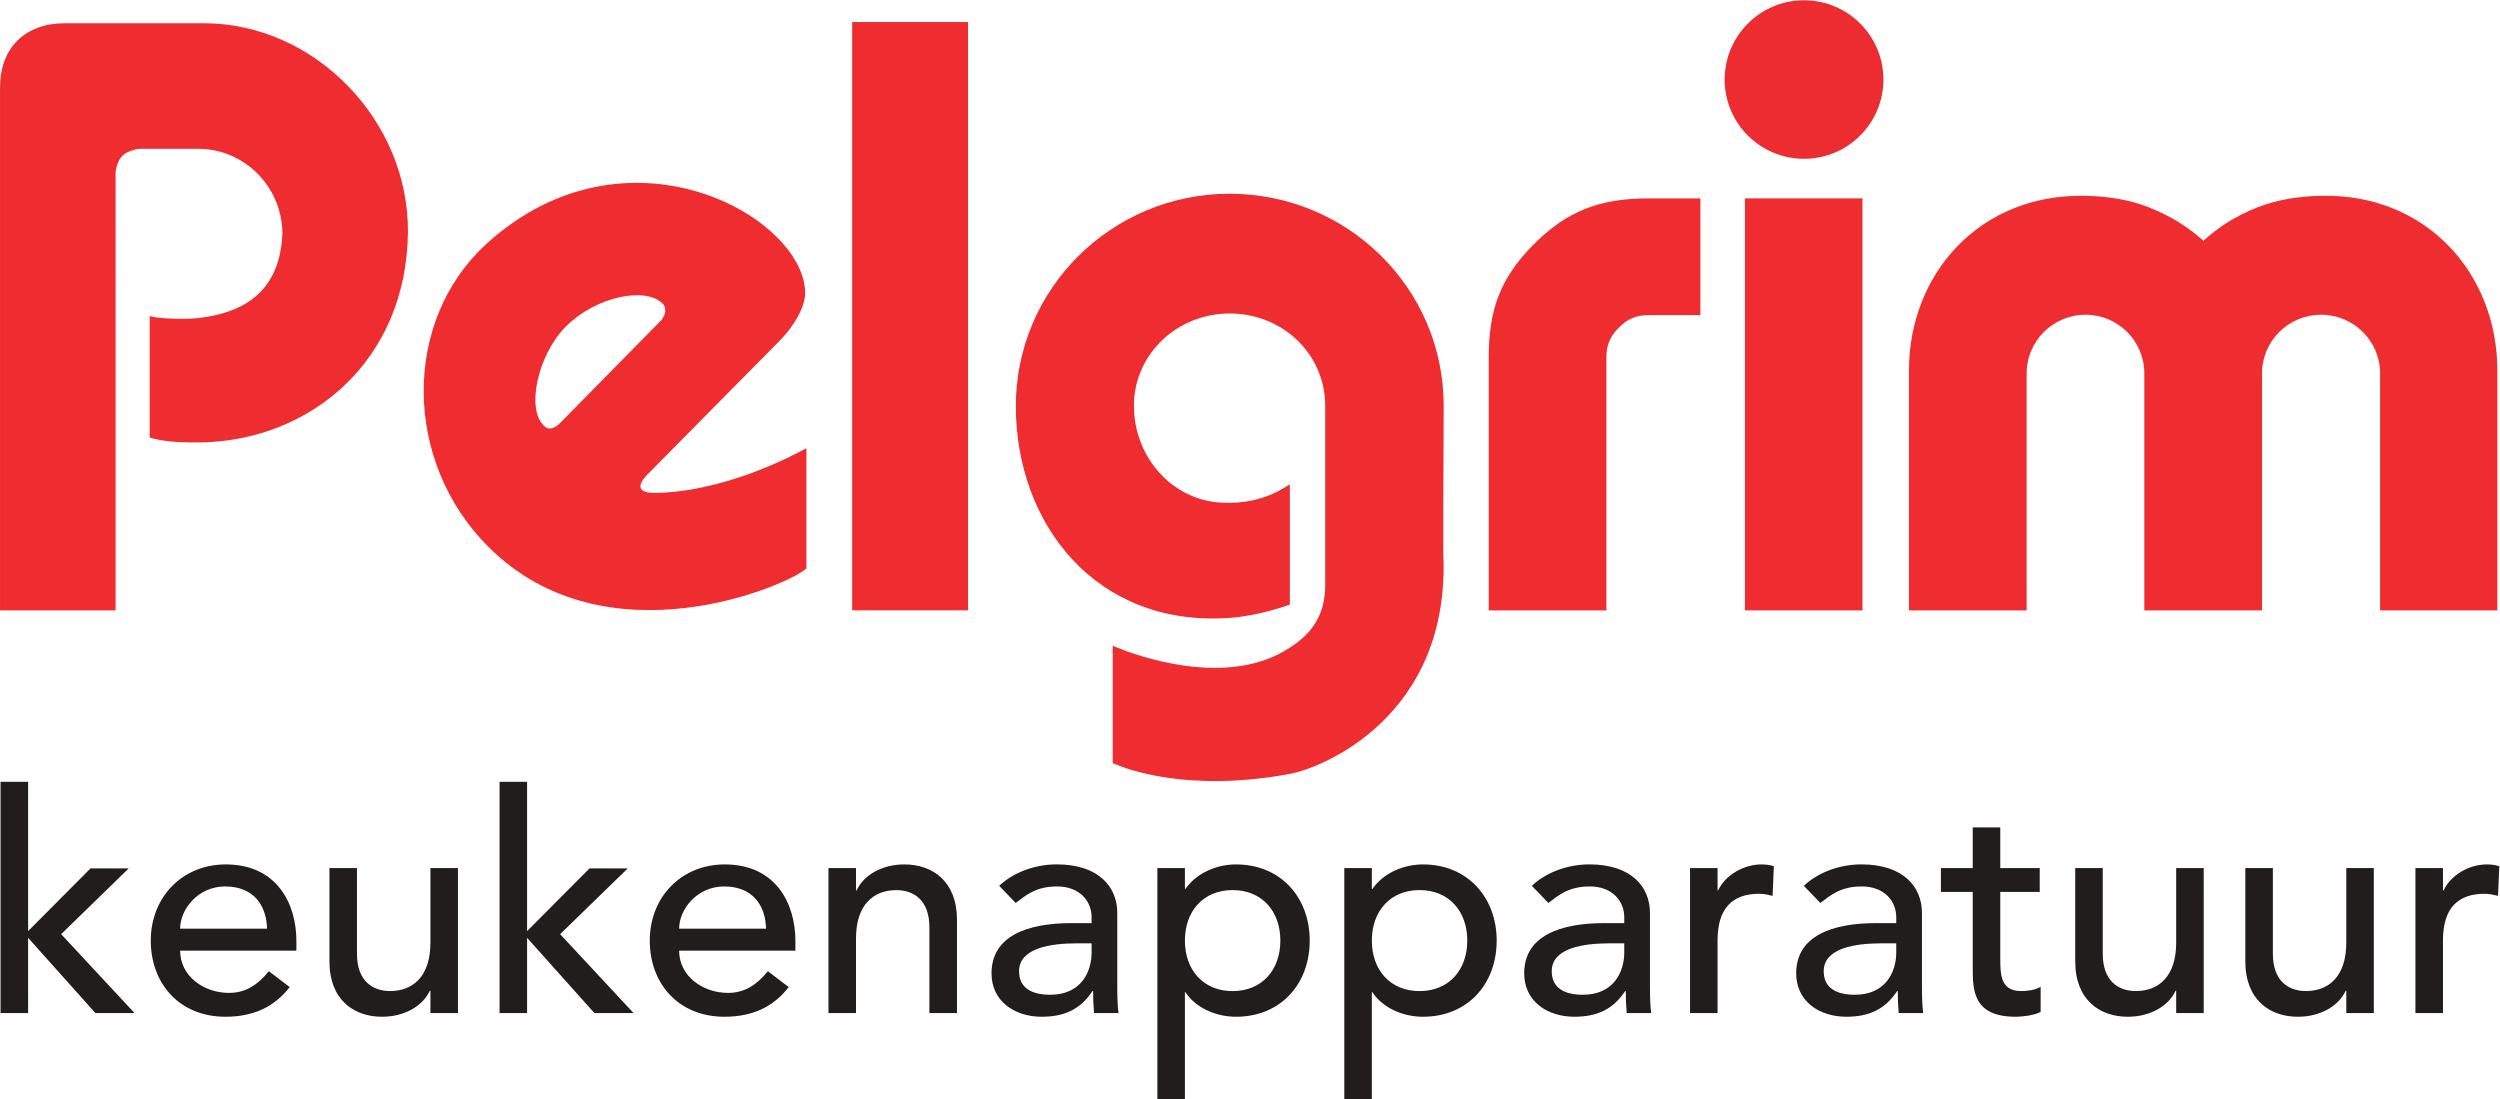 <?xml version="1.0" encoding="UTF-8" standalone="no"?>
<!-- Created with Inkscape (http://www.inkscape.org/) -->

<svg
   version="1.1"
   id="svg2"
   width="172.187"
   height="75.72"
   viewBox="0 0 172.187 75.72"
   sodipodi:docname="pelgrim-seeklogo.eps"
   xmlns:inkscape="http://www.inkscape.org/namespaces/inkscape"
   xmlns:sodipodi="http://sodipodi.sourceforge.net/DTD/sodipodi-0.dtd"
   xmlns="http://www.w3.org/2000/svg"
   xmlns:svg="http://www.w3.org/2000/svg">
  <defs
     id="defs6" />
  <sodipodi:namedview
     id="namedview4"
     pagecolor="#ffffff"
     bordercolor="#000000"
     borderopacity="0.25"
     inkscape:showpageshadow="2"
     inkscape:pageopacity="0.0"
     inkscape:pagecheckerboard="0"
     inkscape:deskcolor="#d1d1d1" />
  <g
     id="g8"
     inkscape:groupmode="layer"
     inkscape:label="ink_ext_XXXXXX"
     transform="matrix(1.333,0,0,-1.333,0,75.72)">
    <g
       id="g10"
       transform="scale(0.1)">
      <path
         d="m 303.02,363.316 38.242,38.868 c 2.676,2.695 3.426,6.894 1.062,9.031 -8.808,8.808 -34.16,3.664 -49.629,-11.59 -14.609,-14.191 -21.269,-43.176 -11.379,-51.777 1.289,-1.282 4.075,-2.805 9.004,2.558 l 12.7,12.91 m 30.918,-41.046 c -1.262,-1.309 -7.141,-7.84 1.941,-8.809 0.207,0 33.098,-2.578 80.793,23 v -62.102 c -8.598,-8.379 -103.352,-49.847 -164.367,11.172 -44.258,44.27 -44.485,116.887 -0.852,156.621 71.977,65.325 163.274,14.61 164.57,-24.91 0.227,-8.39 -6.812,-18.75 -12.671,-24.707 L 333.938,322.27"
         style="fill:#ef2d30;fill-opacity:1;fill-rule:nonzero;stroke:none"
         id="path12" />
      <path
         d="m 440.313,556.656 h 59.863 v -303.98 h -59.863 v 303.98"
         style="fill:#ef2d30;fill-opacity:1;fill-rule:nonzero;stroke:none"
         id="path14" />
      <path
         d="m 836.238,398.551 c -4.468,-4.602 -6.226,-8.84 -6.226,-15.254 V 252.656 h -60.801 v 130.641 c 0,24.187 5.644,40.508 22.566,57.801 17.727,18.078 34.832,24.445 60.164,24.445 h 26.645 v -60.332 h -26.645 c -6.648,0 -11.05,-1.906 -15.703,-6.66"
         style="fill:#ef2d30;fill-opacity:1;fill-rule:nonzero;stroke:none"
         id="path16" />
      <path
         d="m 901.602,465.543 h 60.722 V 252.656 h -60.722 v 212.887"
         style="fill:#ef2d30;fill-opacity:1;fill-rule:nonzero;stroke:none"
         id="path18" />
      <path
         d="m 891.113,526.938 c 0,22.628 18.367,40.968 41.016,40.968 22.644,0 41.008,-18.34 41.008,-40.968 0,-22.618 -18.364,-40.946 -41.008,-40.946 -22.649,0 -41.016,18.328 -41.016,40.946"
         style="fill:#ed2c31;fill-opacity:1;fill-rule:nonzero;stroke:none"
         id="path20" />
      <path
         d="m 33.516,556.031 h 71.765 c 57.395,0 105.918,-50.273 105.5,-107.863 -0.652,-66.387 -50.066,-107.625 -106.789,-108.711 -17.781,-0.379 -25.137,2.012 -26.422,2.492 l -0.219,0.086 v 62.961 c -0.211,-1.074 15.043,-2.375 25.136,-1.289 27.934,3.211 42.325,17.402 43.403,43.613 0,24.063 -19.551,43.828 -43.403,43.828 H 71.777 c -0.871,0 -5.801,-1.035 -8.379,-3.437 -2.742,-2.531 -3.672,-7.531 -3.672,-8.82 V 252.656 H 0.012 V 522.73 c 0,20.625 12.891,33.301 33.504,33.301"
         style="fill:#ef2d30;fill-opacity:1;fill-rule:nonzero;stroke:none"
         id="path22" />
      <path
         d="m 1138.47,443.656 c -7.96,7.102 -16.55,12.688 -28.59,17.414 -8.8,3.438 -19.75,5.594 -32.64,5.801 -54.36,1.074 -90.885,-40.305 -90.9,-90.246 V 252.656 h 60.8 v 122.465 c 0,16.777 13.76,30.344 30.53,30.305 16.7,-0.051 30.28,-13.594 30.28,-30.305 V 252.656 h 60.81 v 122.465 c 0,16.777 13.74,30.285 30.51,30.305 16.77,0.019 30.51,-13.528 30.51,-30.305 V 252.656 h 60.58 v 123.969 c 0,49.902 -36.53,91.32 -90.66,90.246 -13.11,-0.207 -23.86,-2.363 -32.89,-5.801 -12.02,-4.726 -20.38,-10.312 -28.34,-17.414"
         style="fill:#ef2d30;fill-opacity:1;fill-rule:nonzero;stroke:none"
         id="path24" />
      <path
         d="m 745.742,306.168 0.203,52.195 c 0,60.805 -49.629,109.571 -110.632,109.571 -60.809,0 -110.442,-48.973 -110.442,-109.774 0,-60.812 41.469,-114.312 110.442,-109.371 14.113,0.977 28.054,5.762 30.683,6.699 l 0.457,0.176 v 62.106 c -0.867,0 -12.683,-10.528 -34.812,-9.465 -26.211,1.086 -45.75,23.859 -45.75,50.058 0,26.867 22.539,47.707 49.422,47.707 27.277,0 49.406,-20.84 49.406,-47.707 v -92.605 c 0,-15.035 -6.449,-24.703 -18.059,-32.203 -32.668,-21.875 -80.832,-3.692 -90.144,0.175 l -1.582,0.665 v -60.586 l 0.984,-0.45 c 5.879,-2.578 37.961,-15 90.742,-5.136 15.481,2.793 82.942,29.004 79.082,113.863 v 24.082"
         style="fill:#ef2d30;fill-opacity:1;fill-rule:nonzero;stroke:none"
         id="path26" />
      <path
         d="M 0.281,164.082 H 14.523 V 86.953 L 46.77,119.355 H 66.516 L 31.594,85.371 69.523,44.59 H 49.297 L 14.523,83.477 V 44.59 H 0.281 V 164.082"
         style="fill:#211d1d;fill-opacity:1;fill-rule:nonzero;stroke:none"
         id="path28" />
      <path
         d="m 137.98,88.223 c -0.324,12.48 -7.277,21.797 -21.664,21.797 -14.07,0 -23.238,-11.856 -23.238,-21.797 z M 93.078,76.836 c 0,-13.125 12.164,-21.816 25.289,-21.816 8.703,0 15.024,4.414 20.547,11.211 l 10.766,-8.203 c -7.91,-10.273 -18.821,-15.332 -33.203,-15.332 -23.723,0 -38.575,17.07 -38.575,39.355 0,22.441 16.289,39.355 38.739,39.355 26.394,0 36.504,-20.234 36.504,-39.511 V 76.836 H 93.078"
         style="fill:#211d1d;fill-opacity:1;fill-rule:nonzero;stroke:none"
         id="path30" />
      <path
         d="m 236.621,44.59 h -14.226 v 11.524 h -0.325 c -3.64,-7.891 -13.117,-13.418 -24.66,-13.418 -14.539,0 -27.195,8.691 -27.195,28.613 v 48.203 h 14.226 V 75.254 c 0,-14.082 8.071,-19.277 17.09,-19.277 11.848,0 20.864,7.578 20.864,24.961 v 38.575 h 14.226 V 44.59"
         style="fill:#211d1d;fill-opacity:1;fill-rule:nonzero;stroke:none"
         id="path32" />
      <path
         d="m 258.113,164.082 h 14.231 V 86.953 l 32.258,32.402 h 19.753 L 289.414,85.371 327.355,44.59 H 307.129 L 272.344,83.477 V 44.59 H 258.113 V 164.082"
         style="fill:#211d1d;fill-opacity:1;fill-rule:nonzero;stroke:none"
         id="path34" />
      <path
         d="m 395.813,88.223 c -0.325,12.48 -7.29,21.797 -21.665,21.797 -14.07,0 -23.242,-11.856 -23.242,-21.797 z M 350.906,76.836 c 0,-13.125 12.168,-21.816 25.305,-21.816 8.691,0 15.019,4.414 20.535,11.211 l 10.766,-8.203 c -7.91,-10.273 -18.813,-15.332 -33.203,-15.332 -23.723,0 -38.579,17.07 -38.579,39.355 0,22.441 16.29,39.355 38.735,39.355 26.402,0 36.512,-20.234 36.512,-39.511 v -5.059 h -60.071"
         style="fill:#211d1d;fill-opacity:1;fill-rule:nonzero;stroke:none"
         id="path36" />
      <path
         d="m 428.059,119.512 h 14.226 v -11.543 h 0.313 c 3.64,7.91 13.117,13.437 24.66,13.437 14.539,0 27.207,-8.691 27.207,-28.593 V 44.59 h -14.25 v 44.258 c 0,14.062 -8.059,19.277 -17.078,19.277 -11.836,0 -20.852,-7.578 -20.852,-24.961 V 44.59 h -14.226 v 74.922"
         style="fill:#211d1d;fill-opacity:1;fill-rule:nonzero;stroke:none"
         id="path38" />
      <path
         d="m 556.418,80.625 c -13.438,0 -29.875,-2.363 -29.875,-14.395 0,-8.535 6.328,-12.168 16.125,-12.168 15.801,0 21.348,11.699 21.348,21.816 v 4.746 z m -40.148,29.727 c 7.902,7.421 19.277,11.074 29.714,11.074 22.129,0 31.301,-12.031 31.301,-24.981 V 58.184 c 0,-5.234 0.156,-9.648 0.637,-13.594 h -12.649 c -0.324,3.789 -0.476,7.578 -0.476,11.387 h -0.317 c -6.328,-9.649 -14.863,-13.281 -26.238,-13.281 -13.918,0 -25.929,7.91 -25.929,22.441 0,19.277 18.5,25.938 41.25,25.938 h 10.453 v 3.145 c 0,7.754 -5.703,15.801 -17.871,15.801 -10.911,0 -16.133,-4.571 -21.348,-8.536 l -8.527,8.868"
         style="fill:#211d1d;fill-opacity:1;fill-rule:nonzero;stroke:none"
         id="path40" />
      <path
         d="m 612.227,82.051 c 0,-15.176 9.472,-26.094 24.66,-26.094 15.164,0 24.656,10.918 24.656,26.094 0,15.176 -9.492,26.094 -24.656,26.094 -15.188,0 -24.66,-10.918 -24.66,-26.094 m -14.231,37.461 h 14.231 V 108.77 h 0.312 c 5.535,8.066 15.969,12.636 26.094,12.636 23.215,0 38.086,-17.226 38.086,-39.355 0,-22.441 -15.02,-39.355 -38.086,-39.355 -10.762,0 -21.043,4.883 -26.094,12.637 h -0.312 V 0 h -14.231 v 119.512"
         style="fill:#211d1d;fill-opacity:1;fill-rule:nonzero;stroke:none"
         id="path42" />
      <path
         d="m 708.816,82.051 c 0,-15.176 9.477,-26.094 24.653,-26.094 15.176,0 24.656,10.918 24.656,26.094 0,15.176 -9.48,26.094 -24.656,26.094 -15.176,0 -24.653,-10.918 -24.653,-26.094 M 694.59,119.512 h 14.226 V 108.77 h 0.325 c 5.515,8.066 15.957,12.636 26.074,12.636 23.223,0 38.105,-17.226 38.105,-39.355 0,-22.441 -15.019,-39.355 -38.105,-39.355 -10.762,0 -21.027,4.883 -26.074,12.637 h -0.325 V 0 H 694.59 v 119.512"
         style="fill:#211d1d;fill-opacity:1;fill-rule:nonzero;stroke:none"
         id="path44" />
      <path
         d="m 831.641,80.625 c -13.438,0 -29.871,-2.363 -29.871,-14.395 0,-8.535 6.316,-12.168 16.121,-12.168 15.8,0 21.339,11.699 21.339,21.816 v 4.746 z m -40.164,29.727 c 7.91,7.421 19.293,11.074 29.734,11.074 22.117,0 31.301,-12.031 31.301,-24.981 V 58.184 c 0,-5.234 0.156,-9.648 0.633,-13.594 h -12.649 c -0.308,3.789 -0.484,7.578 -0.484,11.387 h -0.305 c -6.316,-9.649 -14.852,-13.281 -26.238,-13.281 -13.918,0 -25.942,7.91 -25.942,22.441 0,19.277 18.496,25.938 41.274,25.938 h 10.429 v 3.145 c 0,7.754 -5.695,15.801 -17.863,15.801 -10.906,0 -16.125,-4.571 -21.34,-8.536 l -8.55,8.868"
         style="fill:#211d1d;fill-opacity:1;fill-rule:nonzero;stroke:none"
         id="path46" />
      <path
         d="m 873.223,119.512 h 14.226 v -11.543 h 0.305 c 3.641,7.91 13.125,13.437 22.449,13.437 2.219,0 4.426,-0.312 6.328,-0.937 l -0.64,-15.332 c -2.368,0.625 -4.731,1.093 -6.953,1.093 -13.911,0 -21.489,-7.578 -21.489,-24.023 V 44.59 h -14.226 v 74.922"
         style="fill:#211d1d;fill-opacity:1;fill-rule:nonzero;stroke:none"
         id="path48" />
      <path
         d="m 972.18,80.625 c -13.45,0 -29.883,-2.363 -29.883,-14.395 0,-8.535 6.336,-12.168 16.121,-12.168 15.812,0 21.348,11.699 21.348,21.816 v 4.746 z m -40.16,29.727 c 7.914,7.421 19.289,11.074 29.718,11.074 22.129,0 31.309,-12.031 31.309,-24.981 V 58.184 c 0,-5.234 0.144,-9.648 0.637,-13.594 h -12.661 c -0.308,3.789 -0.464,7.578 -0.464,11.387 h -0.317 c -6.324,-9.649 -14.859,-13.281 -26.25,-13.281 -13.902,0 -25.926,7.91 -25.926,22.441 0,19.277 18.504,25.938 41.258,25.938 h 10.442 v 3.145 c 0,7.754 -5.696,15.801 -17.864,15.801 -10.918,0 -16.121,-4.571 -21.355,-8.536 l -8.527,8.868"
         style="fill:#211d1d;fill-opacity:1;fill-rule:nonzero;stroke:none"
         id="path50" />
      <path
         d="m 1053.91,107.188 h -20.39 V 73.184 c 0,-8.359 0,-17.207 10.75,-17.207 3.32,0 7.26,0.469 10.11,2.207 V 45.215 c -3.33,-1.895 -9.96,-2.519 -12.81,-2.519 -21.97,0 -22.28,13.418 -22.28,25.449 v 39.044 h -16.45 v 12.324 h 16.45 v 21.035 h 14.23 v -21.035 h 20.39 v -12.324"
         style="fill:#211d1d;fill-opacity:1;fill-rule:nonzero;stroke:none"
         id="path52" />
      <path
         d="m 1138.64,44.59 h -14.23 v 11.524 h -0.31 c -3.65,-7.891 -13.12,-13.418 -24.67,-13.418 -14.54,0 -27.18,8.691 -27.18,28.613 v 48.203 h 14.22 V 75.254 c 0,-14.082 8.05,-19.277 17.07,-19.277 11.85,0 20.87,7.578 20.87,24.961 v 38.575 h 14.23 V 44.59"
         style="fill:#211d1d;fill-opacity:1;fill-rule:nonzero;stroke:none"
         id="path54" />
      <path
         d="m 1226.53,44.59 h -14.23 v 11.524 h -0.32 c -3.63,-7.891 -13.11,-13.418 -24.66,-13.418 -14.54,0 -27.18,8.691 -27.18,28.613 v 48.203 h 14.23 V 75.254 c 0,-14.082 8.05,-19.277 17.08,-19.277 11.83,0 20.85,7.578 20.85,24.961 v 38.575 h 14.23 V 44.59"
         style="fill:#211d1d;fill-opacity:1;fill-rule:nonzero;stroke:none"
         id="path56" />
      <path
         d="m 1248.03,119.512 h 14.23 v -11.543 h 0.33 c 3.63,7.91 13.1,13.437 22.43,13.437 2.22,0 4.42,-0.312 6.34,-0.937 l -0.65,-15.332 c -2.37,0.625 -4.73,1.093 -6.95,1.093 -13.92,0 -21.5,-7.578 -21.5,-24.023 V 44.59 h -14.23 v 74.922"
         style="fill:#211d1d;fill-opacity:1;fill-rule:nonzero;stroke:none"
         id="path58" />
    </g>
  </g>
</svg>
